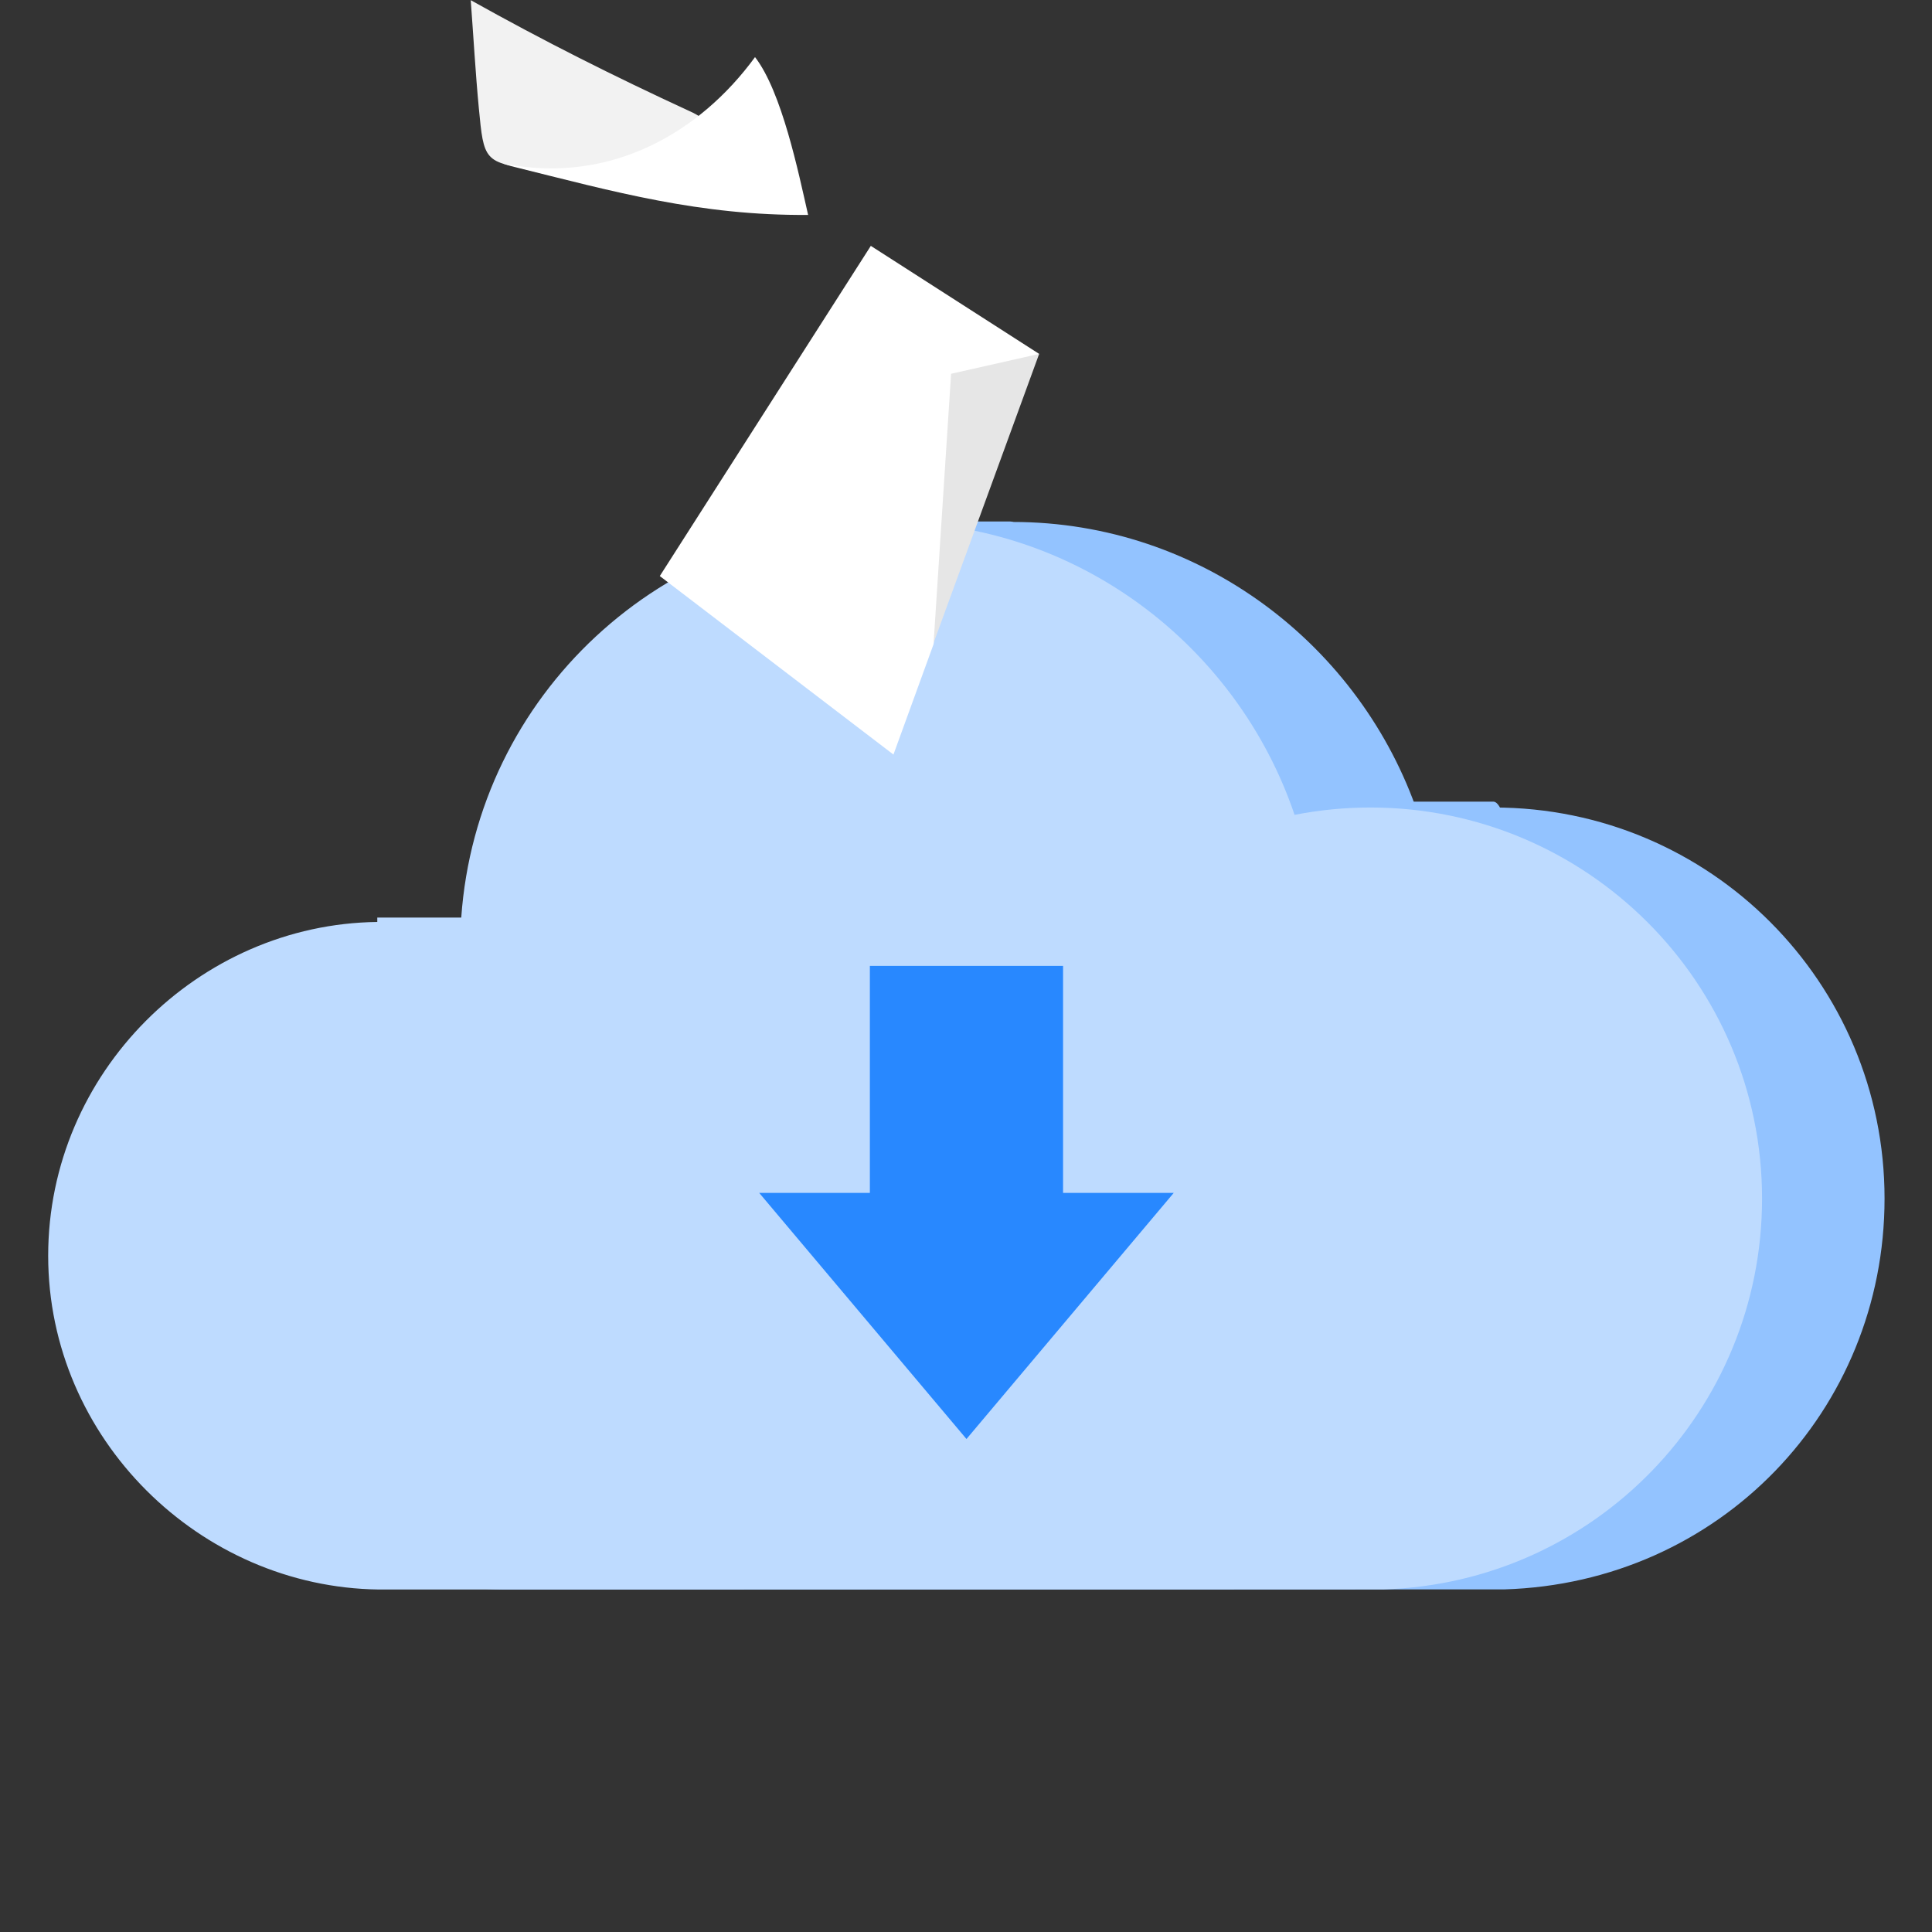 <?xml version="1.0" encoding="utf-8"?>
<!-- Generator: Adobe Illustrator 15.0.0, SVG Export Plug-In . SVG Version: 6.00 Build 0)  -->
<!DOCTYPE svg PUBLIC "-//W3C//DTD SVG 1.1//EN" "http://www.w3.org/Graphics/SVG/1.1/DTD/svg11.dtd">
<svg version="1.1" id="Layer_1" xmlns="http://www.w3.org/2000/svg" xmlns:xlink="http://www.w3.org/1999/xlink" x="0px" y="0px"
	 width="400px" height="400px" viewBox="-22.204 161.593 400 400" enable-background="new -22.204 161.593 400 400"
	 xml:space="preserve">
<rect x="-22.204" y="161.593" width="400" height="400" fill="#333333" stroke="none"/>
<g transform="translate(1110.0 708.75) rotate(0.0 832.5 483.75)  scale(3.749 3.746)">
	<g>
		<path fill="#93C3FF" d="M-218.938-58.219c11.9-0.357,21.011-9.891,21.011-21.602c0-11.937-9.64-21.613-21.576-21.613
			c-1.431,0-2.812,0.141-4.166,0.406c-3.162-9.344-11.994-16.188-22.405-16.188c-12.503,0-22.731,9.585-23.59,21.865h-4.568v0.243
			c-10.135,0.119-18.225,8.33-18.225,18.447c0,10.117,8.107,18.328,18.235,18.448"/>
		<path fill="#93C3FF" d="M-224.219-99.355h5.195v-1.603c0-0.263-0.243-0.8-0.506-0.8h-4.562v2.403H-224.219z"/>
		<path fill="#93C3FF" d="M-253.162-115.373h7.101l0.183-1.522c0.024-0.203-0.134-0.347-0.338-0.347h-6.192
			c-0.358,0-0.755,0.436-0.755,0.795V-115.373z"/>
	</g>
	<path fill="#BEDBFF" d="M-225.603-58.219c11.647-0.357,20.911-9.891,20.911-21.602c0-11.937-9.69-21.613-21.627-21.613
		c-1.431,0-2.836,0.141-4.19,0.406c-3.162-9.344-12.007-16.188-22.418-16.188c-12.503,0-22.743,9.585-23.602,21.865h-4.637v0.243
		c-9.868,0.119-18.175,8.33-18.175,18.447c0,10.117,8.384,18.328,18.259,18.448"/>
</g>
<g transform="translate(945.0 427.5) rotate(0.0 618.75 341.25)  scale(3.739 3.74)">
	<path fill="#F2F2F2" d="M-220.488-64.942c-4.194-1.933-8.065-3.876-12.126-6.147c0.15,1.996,0.264,4.041,0.448,5.97
		c0.278,2.89,0.27,3.062,3.203,3.392c4.302,0.484,8.702,0.416,12.993,1.173C-216.372-60.993-218.599-64.121-220.488-64.942
		L-220.488-64.942z"/>
	<path fill="#FFFFFF" d="M-230.621-62.009c5.784,1.088,10.7-1.749,13.749-5.928c1.483,1.916,2.402,6.372,2.94,8.737
		c-5.994,0.046-10.775-1.292-16.251-2.653C-230.489-61.929-231.035-62.087-230.621-62.009L-230.621-62.009z"/>
	<path fill="#FFFFFF" d="M-201.139-51.507l-3.269,2.664l-2.584,13.425l-2.215,6.091l-12.938-9.882l11.685-18.278L-201.139-51.507z"
		/>
	<path fill="#E6E6E6" d="M-201.139-51.507l-4.876,1.101l-0.968,14.894L-201.139-51.507z"/>
</g>
<g transform="translate(1710.0 1117.5) rotate(0.0 187.5 211.875)  scale(3.72 3.723)">
	<g>
		<path fill="#2888FF" d="M-417.233-203.043h10.752v15.042h-10.752V-203.043z"/>
		<path fill="#2888FF" d="M-411.856-176.733l-11.536-13.686h23.071L-411.856-176.733z"/>
	</g>
</g>
</svg>
